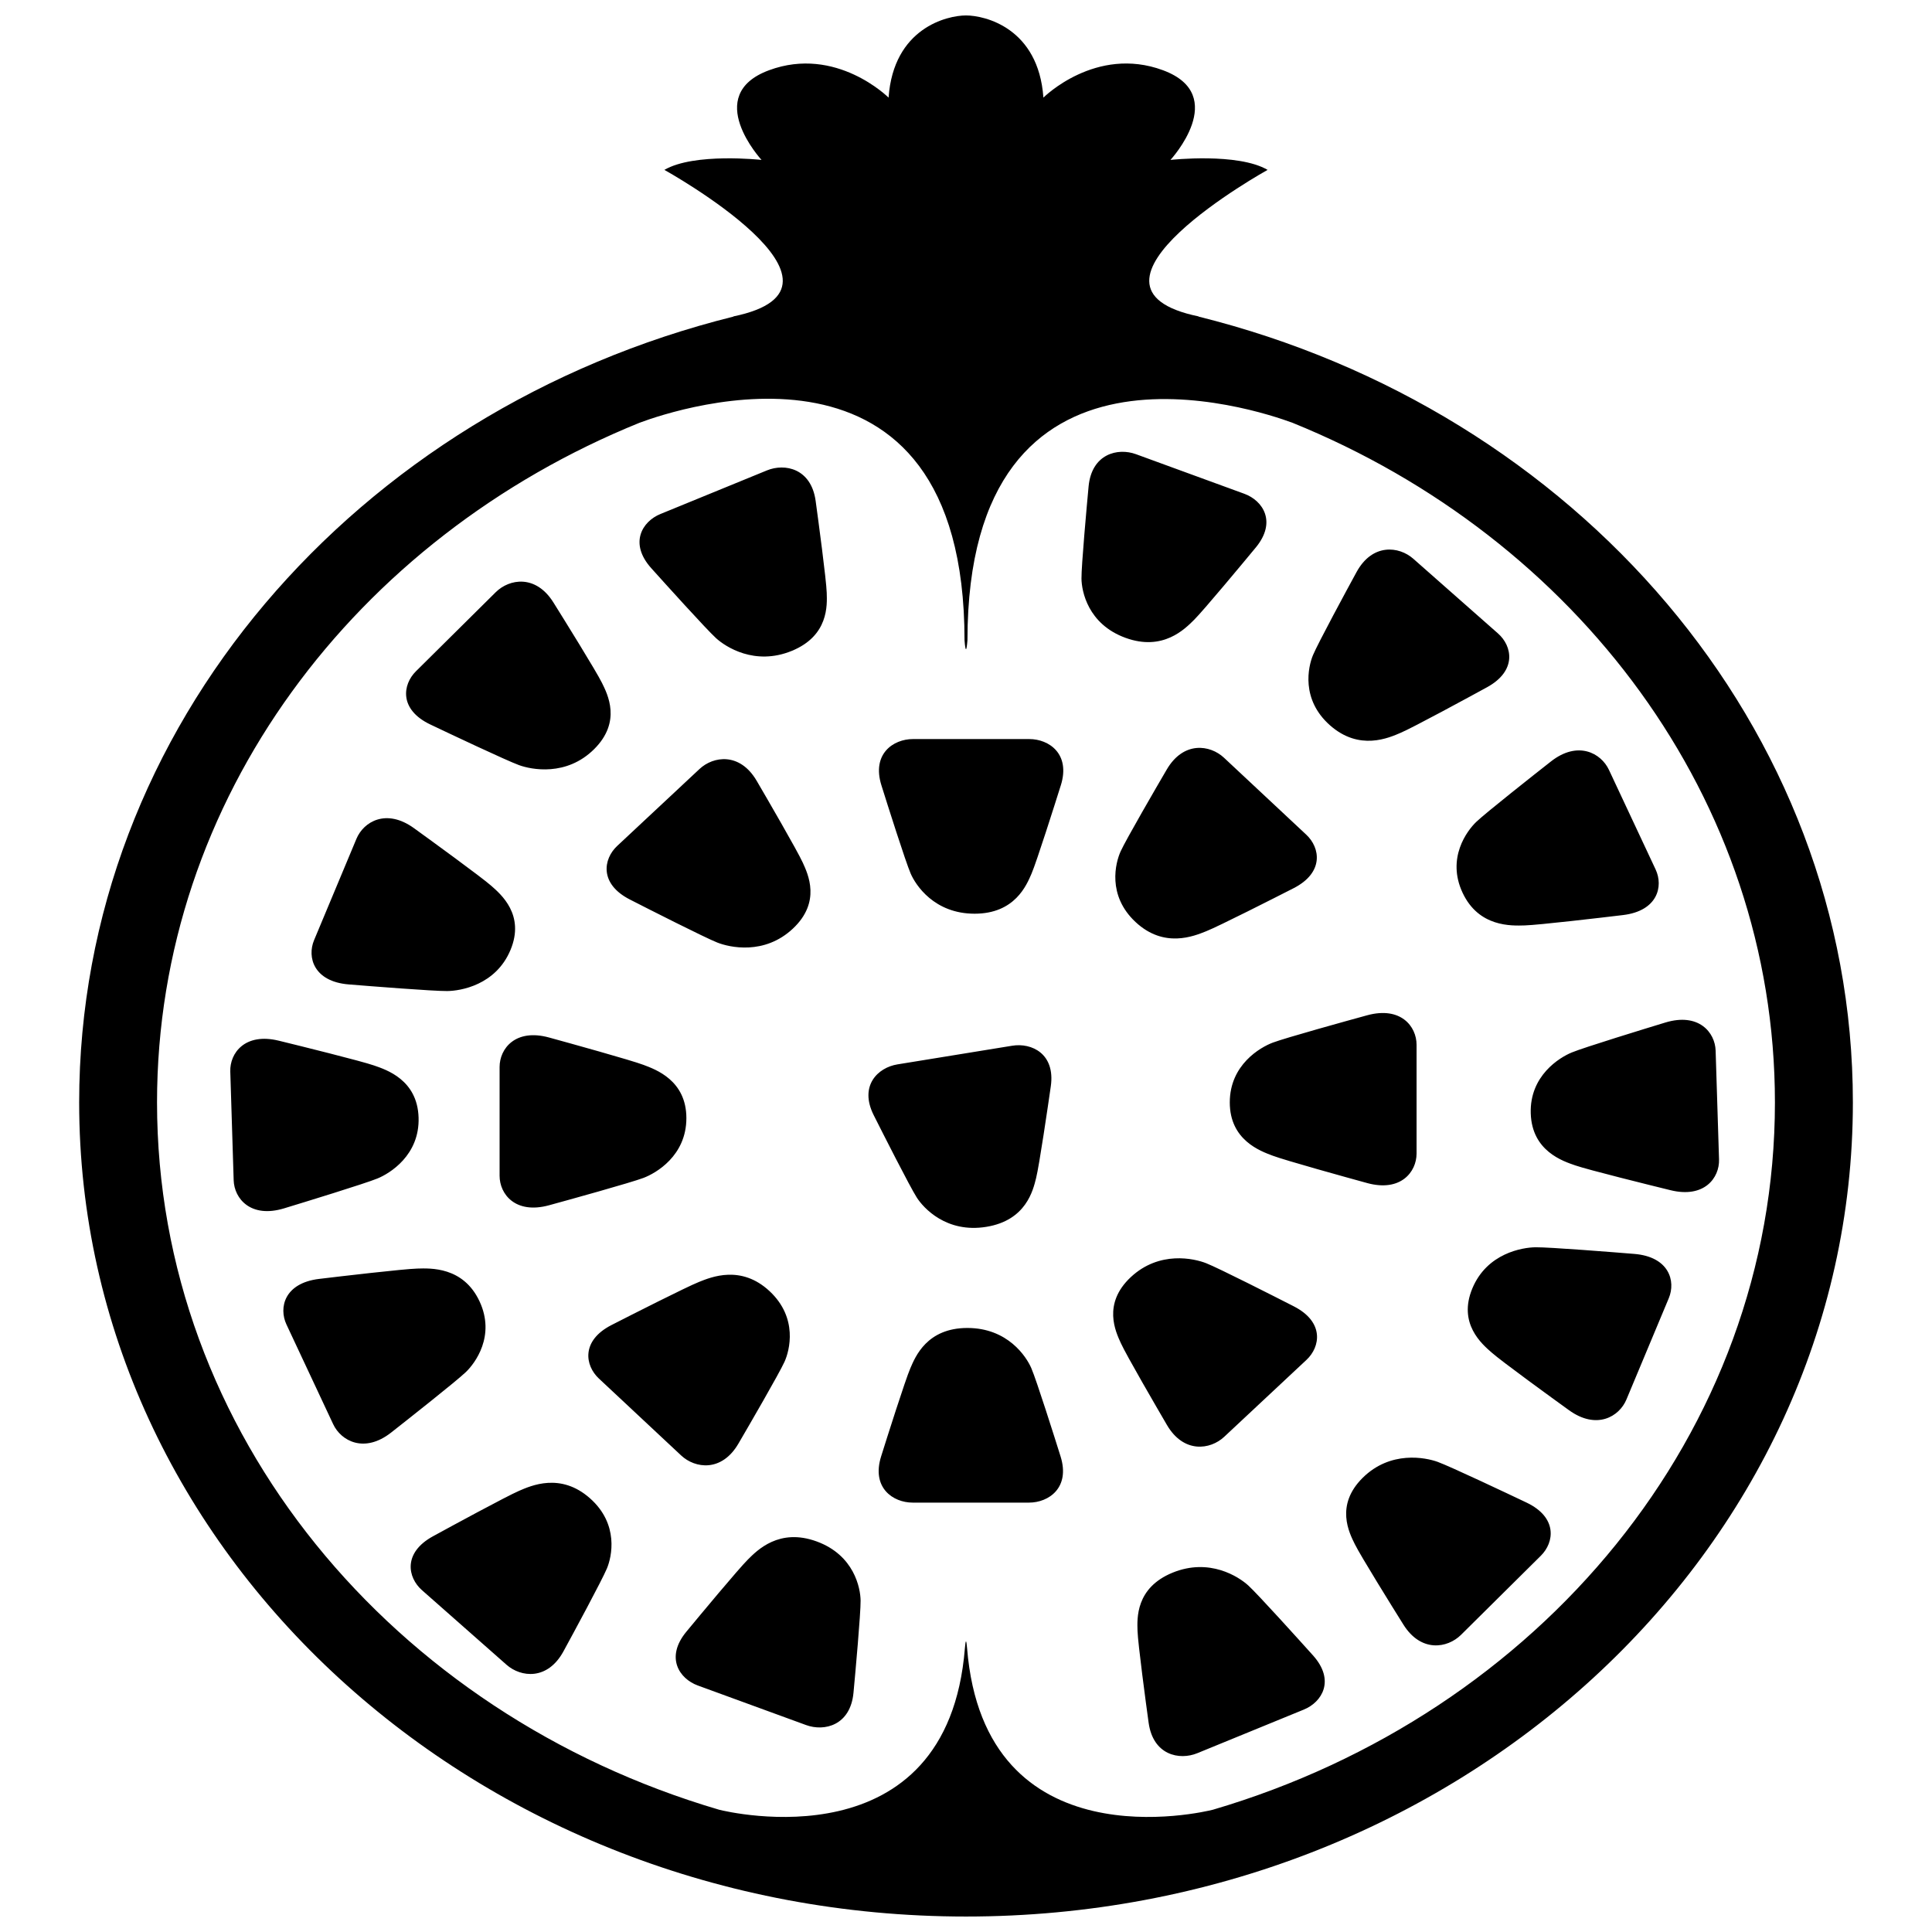 <?xml version="1.0" encoding="UTF-8"?>
<!-- Uploaded to: SVG Repo, www.svgrepo.com, Generator: SVG Repo Mixer Tools -->
<svg width="800px" height="800px" version="1.1" viewBox="144 144 512 512" xmlns="http://www.w3.org/2000/svg">
 <defs>
  <clipPath id="a">
   <path d="m164 148.09h472v503.81h-472z"/>
  </clipPath>
 </defs>
 <g clip-path="url(#a)">
  <path d="m461.55 227.88 0.156-0.016c-37.91-7.742 18.223-38.844 18.223-38.844-7.918-4.621-25.746-2.641-25.746-2.641s15.852-17.16-1.98-23.766c-17.828-6.606-31.691 7.254-31.691 7.254-1.309-18.484-15.547-21.777-20.512-21.777-4.961 0-19.199 3.293-20.52 21.781 0 0-13.863-13.859-31.684-7.254-17.824 6.598-1.984 23.762-1.984 23.762s-17.824-1.98-25.746 2.641c0 0 56.141 31.102 18.227 38.844l0.156 0.016c-99.941 24.832-173.47 108.66-173.47 208.27 0 119.15 105.22 215.75 235.02 215.75 129.8 0 235.03-96.602 235.03-215.75 0-99.613-73.531-183.44-173.48-208.27zm3.867 395.72c-2.316 0.578-60.523 14.586-65.133-42.82-0.191-2.367-0.387-2.367-0.578 0.004-4.609 57.398-62.805 43.395-65.133 42.812-86.398-25.383-148.96-99.707-148.96-187.45 0-80.441 52.574-149.6 127.89-180.12 10-3.734 86.105-29.258 86.105 57.645 0.25 3.168 0.52 3.164 0.777 0 0-86.906 76.52-61.203 86.188-57.609 75.27 30.539 127.8 99.672 127.8 180.09 0.004 87.738-62.559 162.05-148.96 187.45zm-42.945-191.72c-0.734 5.125-3.059 21-3.898 24.328-0.801 3.203-2.625 11.203-13.191 12.918-10.574 1.723-16.652-4.988-18.43-7.773-1.848-2.891-9.094-17.211-11.418-21.836-3.91-7.801 1.133-12.605 6.277-13.441l30.441-4.949c5.141-0.836 11.453 2.121 10.219 10.754zm2.656-79.766c-1.551 4.938-6.398 20.238-7.754 23.391-1.309 3.027-4.387 10.637-15.098 10.637-10.711 0-15.633-7.609-16.941-10.637-1.359-3.148-6.207-18.453-7.754-23.391-2.609-8.324 3.144-12.254 8.352-12.254h30.844c5.207-0.004 10.961 3.926 8.352 12.254zm-47.621 177.84c1.547-4.938 6.394-20.242 7.758-23.391 1.309-3.031 4.387-10.637 15.098-10.637 10.707 0 15.633 7.609 16.941 10.637 1.367 3.148 6.203 18.449 7.754 23.391 2.613 8.324-3.144 12.254-8.352 12.254h-30.844c-5.211-0.004-10.965-3.934-8.355-12.254zm-123.8-166.48c4.352 3.144 17.828 12.934 20.477 15.266 2.539 2.242 8.996 7.691 5.098 17.02-3.898 9.324-13.266 10.844-16.762 10.879-3.637 0.039-20.641-1.309-26.121-1.758-9.246-0.754-11.062-7.199-9.164-11.734l11.227-26.859c1.895-4.535 7.902-8.117 15.246-2.812zm306.07 154.23c-4.359-3.144-17.836-12.93-20.477-15.266-2.551-2.238-9.004-7.688-5.106-17.02 3.898-9.324 13.27-10.844 16.762-10.879 3.637-0.039 20.641 1.309 26.129 1.758 9.238 0.754 11.059 7.199 9.16 11.738l-11.227 26.852c-1.895 4.539-7.902 8.121-15.242 2.816zm-83-228.59c-3.367 4.074-13.836 16.672-16.328 19.145-2.402 2.379-8.227 8.414-18.203 4.766-9.977-3.648-11.602-12.398-11.645-15.668-0.039-3.402 1.406-19.297 1.883-24.426 0.812-8.641 7.699-10.344 12.551-8.57l28.727 10.496c4.859 1.777 8.688 7.398 3.016 14.258zm-150.88 287.3c3.359-4.074 13.836-16.68 16.328-19.148 2.398-2.379 8.227-8.414 18.203-4.766 9.977 3.648 11.598 12.402 11.637 15.668 0.039 3.402-1.402 19.297-1.883 24.426-0.812 8.645-7.699 10.344-12.551 8.57l-28.727-10.496c-4.848-1.781-8.676-7.394-3.008-14.254zm34.258-299.66c0.699 5.106 2.832 20.934 2.934 24.336 0.105 3.266 0.543 11.387-9.266 15.402-9.809 4.019-17.582-1.098-20.082-3.387-2.602-2.379-13.602-14.574-17.141-18.516-5.965-6.644-2.383-12.402 2.394-14.359l28.25-11.566c4.773-1.953 11.727-0.512 12.91 8.09zm88.238 323.77c-0.707-5.106-2.832-20.934-2.938-24.336-0.102-3.266-0.539-11.387 9.27-15.406 9.809-4.016 17.582 1.102 20.082 3.387 2.602 2.383 13.598 14.574 17.141 18.52 5.965 6.641 2.383 12.398-2.398 14.359l-28.25 11.566c-4.766 1.953-11.723 0.516-12.906-8.09zm125.71-214.02c-5.461 0.656-22.395 2.644-26.027 2.742-3.496 0.098-12.184 0.508-16.48-8.66-4.293-9.168 1.18-16.438 3.629-18.777 2.543-2.43 15.582-12.715 19.805-16.027 7.109-5.57 13.266-2.223 15.355 2.238l12.375 26.41c2.086 4.465 0.543 10.969-8.656 12.074zm-345.54 96.422c5.461-0.66 22.395-2.644 26.027-2.742 3.496-0.098 12.176-0.516 16.48 8.664 4.297 9.168-1.18 16.434-3.621 18.773-2.543 2.43-15.586 12.715-19.805 16.027-7.109 5.578-13.266 2.227-15.355-2.231l-12.375-26.41c-2.094-4.473-0.555-10.973 8.648-12.082zm62.094-179.27c2.777 4.438 11.355 18.234 12.871 21.32 1.461 2.973 5.266 10.281-2.086 17.566-7.344 7.285-16.641 5.414-19.902 4.223-3.387-1.238-18.617-8.438-23.52-10.777-8.266-3.934-7.375-10.543-3.797-14.09l21.164-20.973c3.582-3.535 10.586-4.754 15.27 2.731zm225.25 270.87c-2.781-4.438-11.355-18.234-12.871-21.316-1.465-2.973-5.266-10.281 2.082-17.566 7.352-7.281 16.645-5.41 19.902-4.223 3.387 1.238 18.617 8.445 23.52 10.777 8.266 3.934 7.379 10.543 3.797 14.09l-21.16 20.973c-3.582 3.535-10.582 4.754-15.27-2.734zm22.156-248.39c-4.75 2.602-19.504 10.617-22.809 12.035-3.18 1.367-11.004 4.922-18.785-1.949-7.789-6.871-5.789-15.562-4.516-18.605 1.324-3.164 9.027-17.402 11.527-21.984 4.211-7.727 11.273-6.898 15.062-3.551l22.434 19.785c3.793 3.336 5.09 9.887-2.914 14.27zm-279.33 225c4.75-2.602 19.508-10.617 22.809-12.043 3.176-1.367 11-4.922 18.785 1.953 7.789 6.879 5.789 15.562 4.516 18.602-1.324 3.168-9.027 17.406-11.527 21.984-4.211 7.727-11.281 6.898-15.07 3.559l-22.434-19.789c-3.781-3.34-5.082-9.883 2.922-14.266zm327.97-91.719c-5.324-1.305-21.824-5.387-25.23-6.57-3.281-1.133-11.504-3.789-11.812-13.793-0.312-10.004 7.668-14.828 10.879-16.141 3.324-1.367 19.543-6.34 24.777-7.93 8.828-2.68 13.195 2.586 13.34 7.453l0.902 28.824c0.152 4.867-3.883 10.352-12.855 8.156zm-368.82-39.621c5.324 1.301 21.824 5.379 25.234 6.566 3.273 1.137 11.496 3.789 11.809 13.801 0.316 10.004-7.672 14.828-10.879 16.141-3.332 1.367-19.543 6.34-24.777 7.926-8.82 2.68-13.195-2.578-13.348-7.453l-0.898-28.824c-0.148-4.863 3.883-10.355 12.859-8.156zm71.621-0.844c5.281 1.449 21.645 5.981 25.02 7.25 3.238 1.223 11.371 4.102 11.371 14.117 0 10.016-8.133 14.617-11.371 15.84-3.371 1.273-19.734 5.805-25.02 7.25-8.902 2.438-13.109-2.938-13.109-7.812v-28.832c0-4.871 4.207-10.258 13.109-7.812zm216.79 38.566c-5.281-1.445-21.645-5.981-25.016-7.246-3.25-1.223-11.375-4.102-11.375-14.121 0-10.004 8.125-14.609 11.375-15.836 3.371-1.273 19.734-5.805 25.016-7.25 8.906-2.438 13.109 2.938 13.109 7.809v28.84c-0.008 4.867-4.207 10.242-13.109 7.805zm-161.76-106.58c2.641 4.516 10.785 18.535 12.203 21.664 1.367 3.012 4.941 10.422-2.629 17.504-7.57 7.078-16.801 4.957-20.02 3.68-3.352-1.324-18.344-8.938-23.176-11.41-8.141-4.16-7.043-10.742-3.359-14.188l21.809-20.383c3.68-3.457 10.719-4.481 15.172 3.133zm108.71 170.69c-2.637-4.516-10.785-18.535-12.203-21.668-1.367-3.008-4.941-10.414 2.625-17.504 7.578-7.074 16.809-4.953 20.027-3.672 3.344 1.324 18.344 8.938 23.176 11.41 8.141 4.16 7.043 10.742 3.359 14.188l-21.805 20.391c-3.684 3.441-10.727 4.461-15.18-3.144zm-147.18-26.484c4.828-2.469 19.824-10.086 23.176-11.418 3.219-1.281 11.145-4.613 18.715 2.457 7.57 7.082 5.305 15.715 3.934 18.727-1.422 3.125-9.562 17.145-12.203 21.664-4.449 7.613-11.488 6.59-15.176 3.141l-21.805-20.391c-3.684-3.441-4.781-10.023 3.359-14.18zm180.75-115.76c-4.832 2.465-19.828 10.082-23.176 11.41-3.219 1.281-11.148 4.621-18.723-2.457-7.57-7.082-5.305-15.715-3.934-18.723 1.422-3.129 9.562-17.148 12.207-21.664 4.449-7.613 11.488-6.59 15.176-3.144l21.805 20.391c3.691 3.441 4.785 10.027-3.356 14.188z"/>
 </g>
</svg>